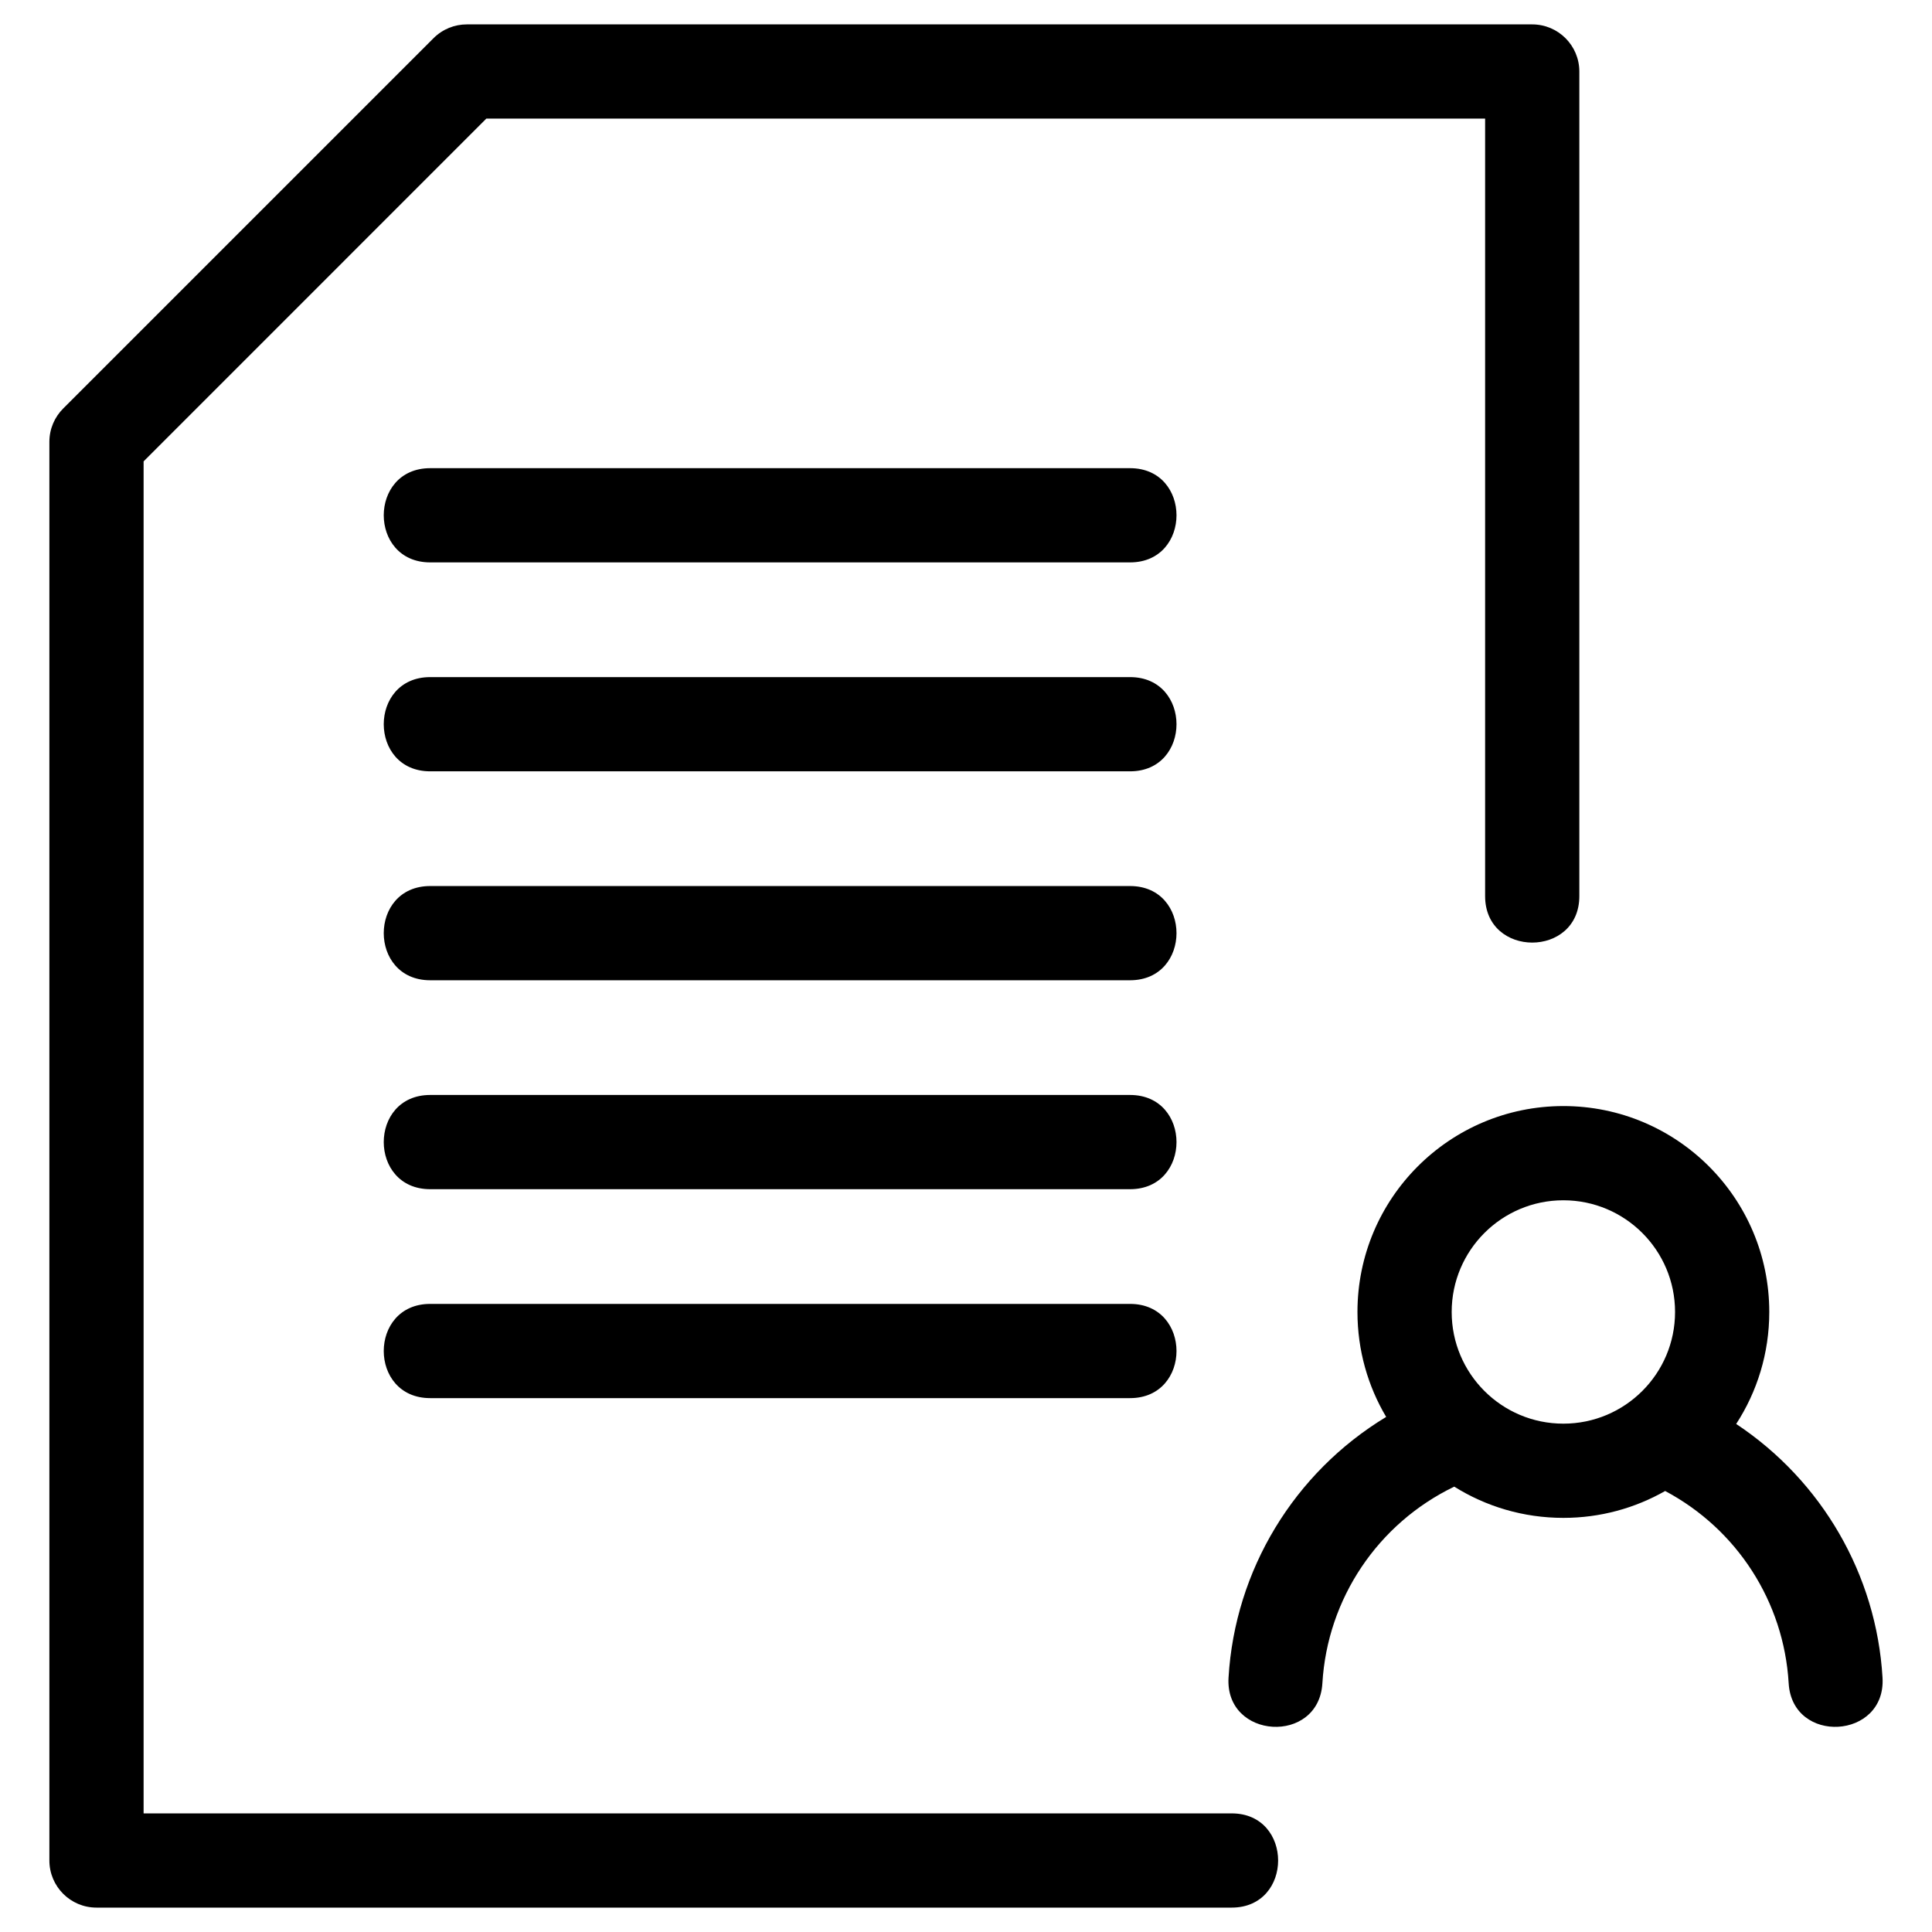 <?xml version="1.0" ?><!DOCTYPE svg  PUBLIC '-//W3C//DTD SVG 1.1//EN'  'http://www.w3.org/Graphics/SVG/1.1/DTD/svg11.dtd'><svg width="846.66px" height="846.66px" viewBox="0 0 846.66 846.66" style="shape-rendering:geometricPrecision; text-rendering:geometricPrecision; image-rendering:optimizeQuality; fill-rule:evenodd; clip-rule:evenodd" version="1.1" xml:space="preserve" xmlns="http://www.w3.org/2000/svg" xmlns:xlink="http://www.w3.org/1999/xlink"><defs><style type="text/css">
   <![CDATA[
    .fil0 {fill:black;fill-rule:nonzero}
   ]]>
  </style></defs><g id="Layer_x0020_1"><path class="fil0" d="M539.75 794.68c27.15,0 27.15,41.29 0,41.29l-497.47 0c-11.4,0 -20.64,-9.25 -20.64,-20.65l0 -621.69c0,-5.7 2.31,-10.87 6.04,-14.6l162.3 -162.29c4.03,-4.03 9.31,-6.05 14.59,-6.05l466.89 0c11.4,0 20.65,9.25 20.65,20.65l0 361.36c0,27.16 -41.29,27.16 -41.29,0l0 -340.72 -437.7 0 -150.19 150.2 0 592.5 476.82 0zm-351.21 -181.98c-27.16,0 -27.16,-41.29 0,-41.29l306.67 0c27.16,0 27.16,41.29 0,41.29l-306.67 0zm0 -274.68c-27.16,0 -27.16,-41.29 0,-41.29l306.67 0c27.16,0 27.16,41.29 0,41.29l-306.67 0zm0 91.56c-27.16,0 -27.16,-41.29 0,-41.29l306.67 0c27.16,0 27.16,41.29 0,41.29l-306.67 0zm0 91.56c-27.16,0 -27.16,-41.29 0,-41.29l306.67 0c27.16,0 27.16,41.29 0,41.29l-306.67 0zm0 -274.68c-27.16,0 -27.16,-41.29 0,-41.29l306.67 0c27.16,0 27.16,41.29 0,41.29l-306.67 0zm496.57 238.25c49.84,0 90.24,40.4 90.24,90.24 0,18.1 -5.33,34.95 -14.5,49.07 37.57,24.93 61.47,66.08 64.13,111.2 1.59,27.06 -39.55,29.47 -41.13,2.42 -2.11,-35.69 -22.61,-67.48 -54.13,-84.24 -13.16,7.5 -28.38,11.78 -44.61,11.78 -17.56,0 -33.95,-5.01 -47.81,-13.69 -33.44,16.12 -55.6,49.04 -57.79,86.15 -1.59,27.05 -42.72,24.64 -41.13,-2.42 2.79,-47.18 28.75,-89.88 69.08,-114.28 -7.99,-13.47 -12.58,-29.19 -12.58,-45.99 0,-49.83 40.4,-90.24 90.23,-90.24zm0 41.29c-27.03,0 -48.94,21.92 -48.94,48.95 0,27.03 21.91,48.94 48.94,48.94 27.03,0 48.95,-21.91 48.95,-48.94 0,-27.03 -21.91,-48.95 -48.95,-48.95z"/></g></svg>